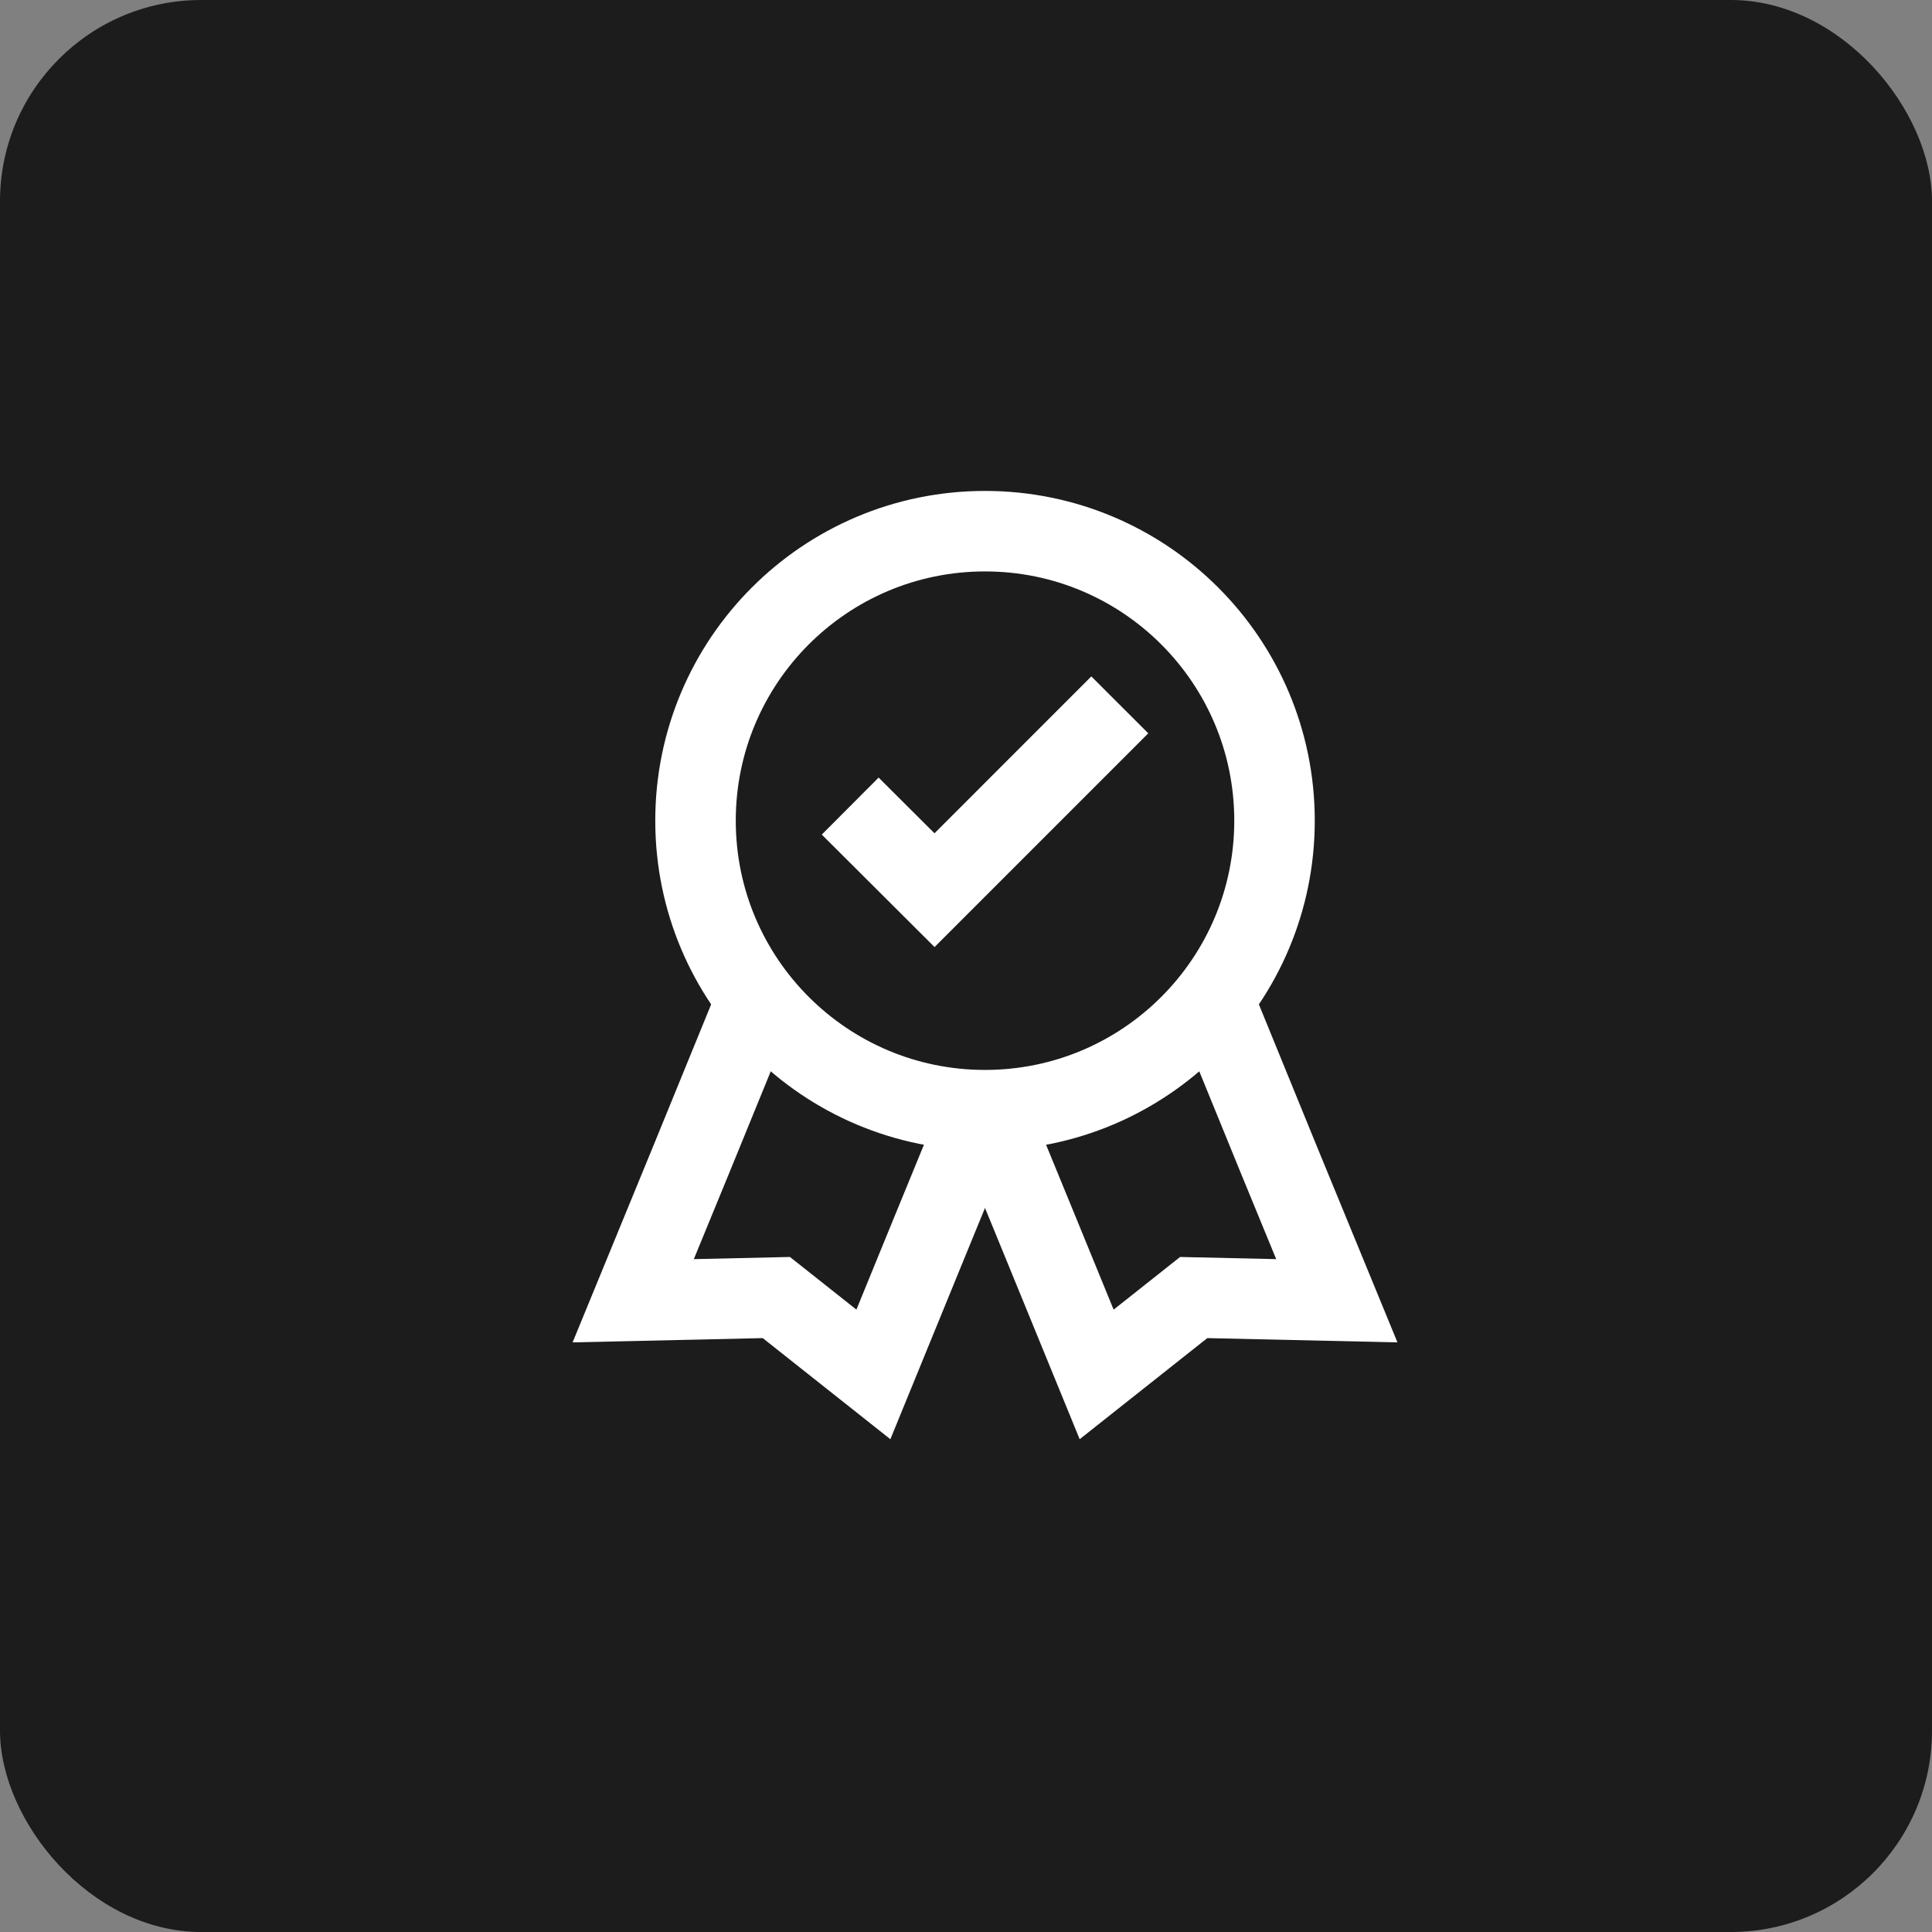 <?xml version="1.0" encoding="UTF-8"?> <svg xmlns="http://www.w3.org/2000/svg" width="48" height="48" viewBox="0 0 48 48" fill="none"><rect x="0" y="0" width="48" height="48" fill="#808080" stroke="none"/><g clip-path="url(#clip0_346_2815)"><rect width="48" height="48" rx="5" fill="#1C1C1C"></rect><path d="M21.123 20.027L23.218 22.116L27.821 17.512" stroke="white" stroke-width="2" stroke-miterlimit="10"></path><path d="M24.472 27.582C28.445 27.582 31.665 24.362 31.665 20.389C31.665 16.417 28.445 13.197 24.472 13.197C20.5 13.197 17.28 16.417 17.28 20.389C17.28 24.362 20.5 27.582 24.472 27.582Z" stroke="white" stroke-width="2" stroke-miterlimit="10"></path><path d="M24.582 27.11L23.137 30.631L21.699 34.147L19.288 32.237L15.732 32.317L17.176 28.802L18.615 25.28" stroke="white" stroke-width="2" stroke-miterlimit="10"></path><path d="M24.363 27.11L25.807 30.631L27.246 34.147L29.657 32.237L33.213 32.317L31.768 28.802L30.33 25.28" stroke="white" stroke-width="2" stroke-miterlimit="10"></path></g><defs><clipPath id="clip0_346_2815"><rect width="48" height="48" fill="white"></rect></clipPath></defs></svg> 